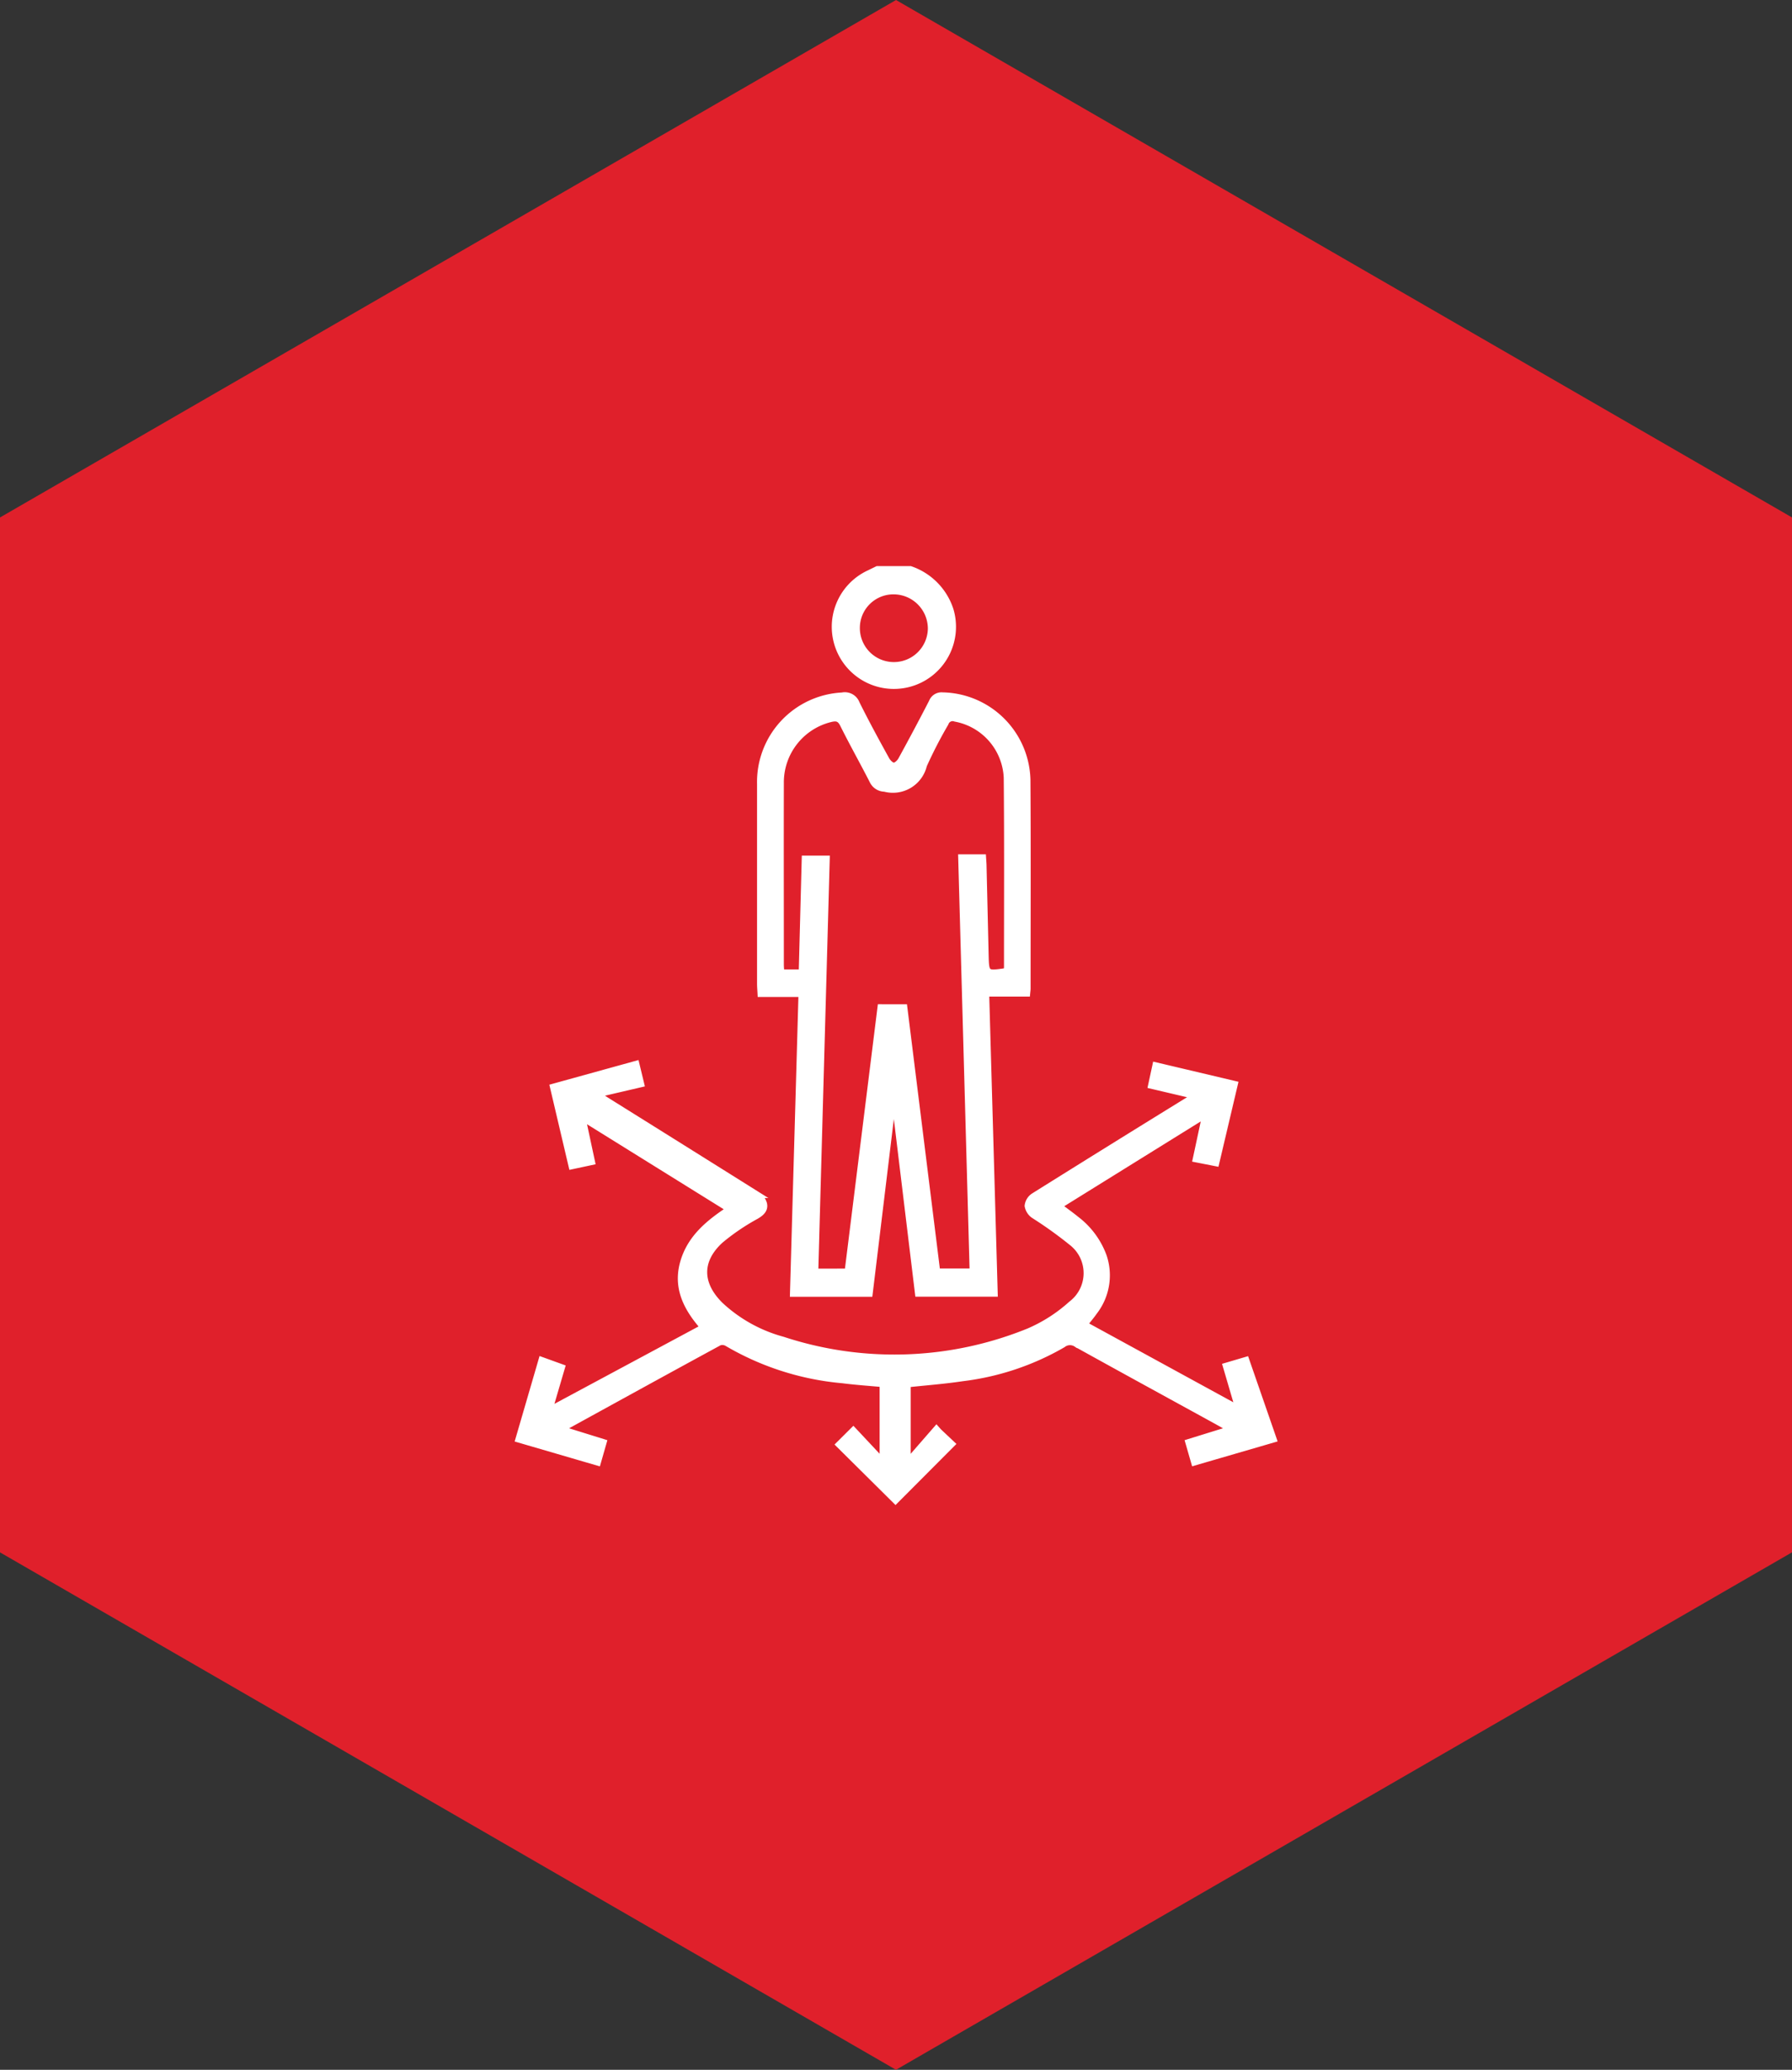 <svg xmlns="http://www.w3.org/2000/svg" width="137.043" height="158.241" viewBox="0 0 137.043 158.241">
  <rect x="0" y="0" width="137.043" height="158.241" fill="#333333" stroke="none"/>
  <g id="Group_57593" data-name="Group 57593" transform="translate(-1387.888 -2246.375)">
    <path id="Path_1447" data-name="Path 1447" d="M261.738,286.389l-68.52-39.559,0-79.12,68.523-39.561,68.519,39.559v79.121Z" transform="translate(1194.67 2118.227)" fill="#e0202b"/>
    <g id="Group_57520" data-name="Group 57520" transform="translate(1021.133 2149.904)">
      <path id="Path_36386" data-name="Path 36386" d="M585.467,140a4.868,4.868,0,0,1,3.057,3.1,4.5,4.5,0,1,1-6.182-2.8c.206-.1.408-.2.613-.3Zm-1.239,1.661a2.816,2.816,0,0,0-2.866,2.8,2.85,2.85,0,1,0,5.7.056A2.876,2.876,0,0,0,584.228,141.661Z" transform="translate(-149.099)" fill="#fff" stroke="#fff" stroke-width="0.5"/>
      <path id="Path_36387" data-name="Path 36387" d="M458.093,441.455l-.439-1.522,3.254-1.009c-.491-.276-.844-.478-1.2-.674-3.543-1.945-7.091-3.882-10.625-5.842a.888.888,0,0,0-1.056.04,20.133,20.133,0,0,1-7.678,2.563c-1.377.208-2.77.31-4.2.466v6l2.221-2.549.163.184,1.006.948-4.3,4.313L430.93,440.1l1.082-1.076,2.262,2.414v-5.978c-1.007-.094-2.043-.163-3.071-.294a21.067,21.067,0,0,1-8.82-2.816.741.741,0,0,0-.619-.071c-4,2.173-7.985,4.368-12.126,6.643l3.259,1.012-.437,1.526-6.037-1.762,1.76-6.04,1.527.552-.964,3.282,11.822-6.347c-1.292-1.467-2.111-3.034-1.541-4.992.543-1.864,1.95-3,3.536-4.049L411.28,415.09l.727,3.39-1.522.325-1.421-6.039,6.339-1.752.367,1.519-3.363.783c.313.209.512.349.718.478q5.765,3.6,11.524,7.21a1.237,1.237,0,0,1,.516.7c.091.422-.186.676-.573.908a16.806,16.806,0,0,0-2.751,1.866c-1.692,1.548-1.649,3.357,0,4.977a11.348,11.348,0,0,0,4.771,2.647,27.311,27.311,0,0,0,18.829-.645,11.81,11.81,0,0,0,3.255-2.092,2.972,2.972,0,0,0,.051-4.7,31.186,31.186,0,0,0-2.926-2.1,1.1,1.1,0,0,1-.458-.713,1.011,1.011,0,0,1,.437-.724q5.968-3.735,11.963-7.428c.1-.059.184-.129.378-.266l-3.337-.785.329-1.523,6.035,1.427-1.42,6.021-1.527-.3.729-3.4L447.7,421.86c.489.369.934.684,1.356,1.028a6.224,6.224,0,0,1,2.086,2.821,4.538,4.538,0,0,1-.707,4.229c-.225.323-.483.622-.766.985l11.813,6.455-.961-3.279,1.523-.449,2.095,6.045Z" transform="translate(0 -233.19)" fill="#fff" stroke="#fff" stroke-width="0.5"/>
      <path id="Path_36388" data-name="Path 36388" d="M559.194,231.933h-3.136c.218,7.674.435,15.282.653,22.943h-5.827L549.1,240.144l-.164-.01-1.786,14.75h-5.826c.217-7.615.433-15.225.652-22.921h-3.133c-.016-.306-.037-.531-.037-.755q0-7.639,0-15.278a6.6,6.6,0,0,1,6.261-6.747.949.949,0,0,1,1.09.593c.722,1.456,1.5,2.883,2.286,4.307.114.208.374.46.57.463s.46-.246.573-.451q1.208-2.2,2.357-4.428a.772.772,0,0,1,.8-.494,6.6,6.6,0,0,1,6.472,6.467c.034,5.3.011,10.6.011,15.906C559.229,231.637,559.213,231.728,559.194,231.933ZM545.5,253.227l2.516-20.208H549.8l2.514,20.2h2.75q-.439-15.879-.875-31.661h1.632c.014.23.031.413.035.595q.081,3.417.16,6.835c.034,1.475.054,1.491,1.551,1.269.021,0,.039-.024.082-.052a1.35,1.35,0,0,0,.042-.247c0-4.837.027-9.674-.02-14.51a4.822,4.822,0,0,0-3.948-4.534.581.581,0,0,0-.763.358,34.291,34.291,0,0,0-1.66,3.216,2.421,2.421,0,0,1-2.991,1.779,1.017,1.017,0,0,1-.9-.572c-.739-1.448-1.539-2.865-2.263-4.32-.24-.483-.5-.542-.98-.427a5,5,0,0,0-3.81,4.893c-.012,4.628,0,9.255,0,13.883,0,.2.023.406.037.632h1.6c.077-2.928.153-5.817.229-8.7h1.643c-.293,10.545-.584,21.04-.876,31.575Z" transform="translate(-113.906 -59.519)" fill="#fff" stroke="#fff" stroke-width="0.5"/>
    </g>
  </g>
</svg>
